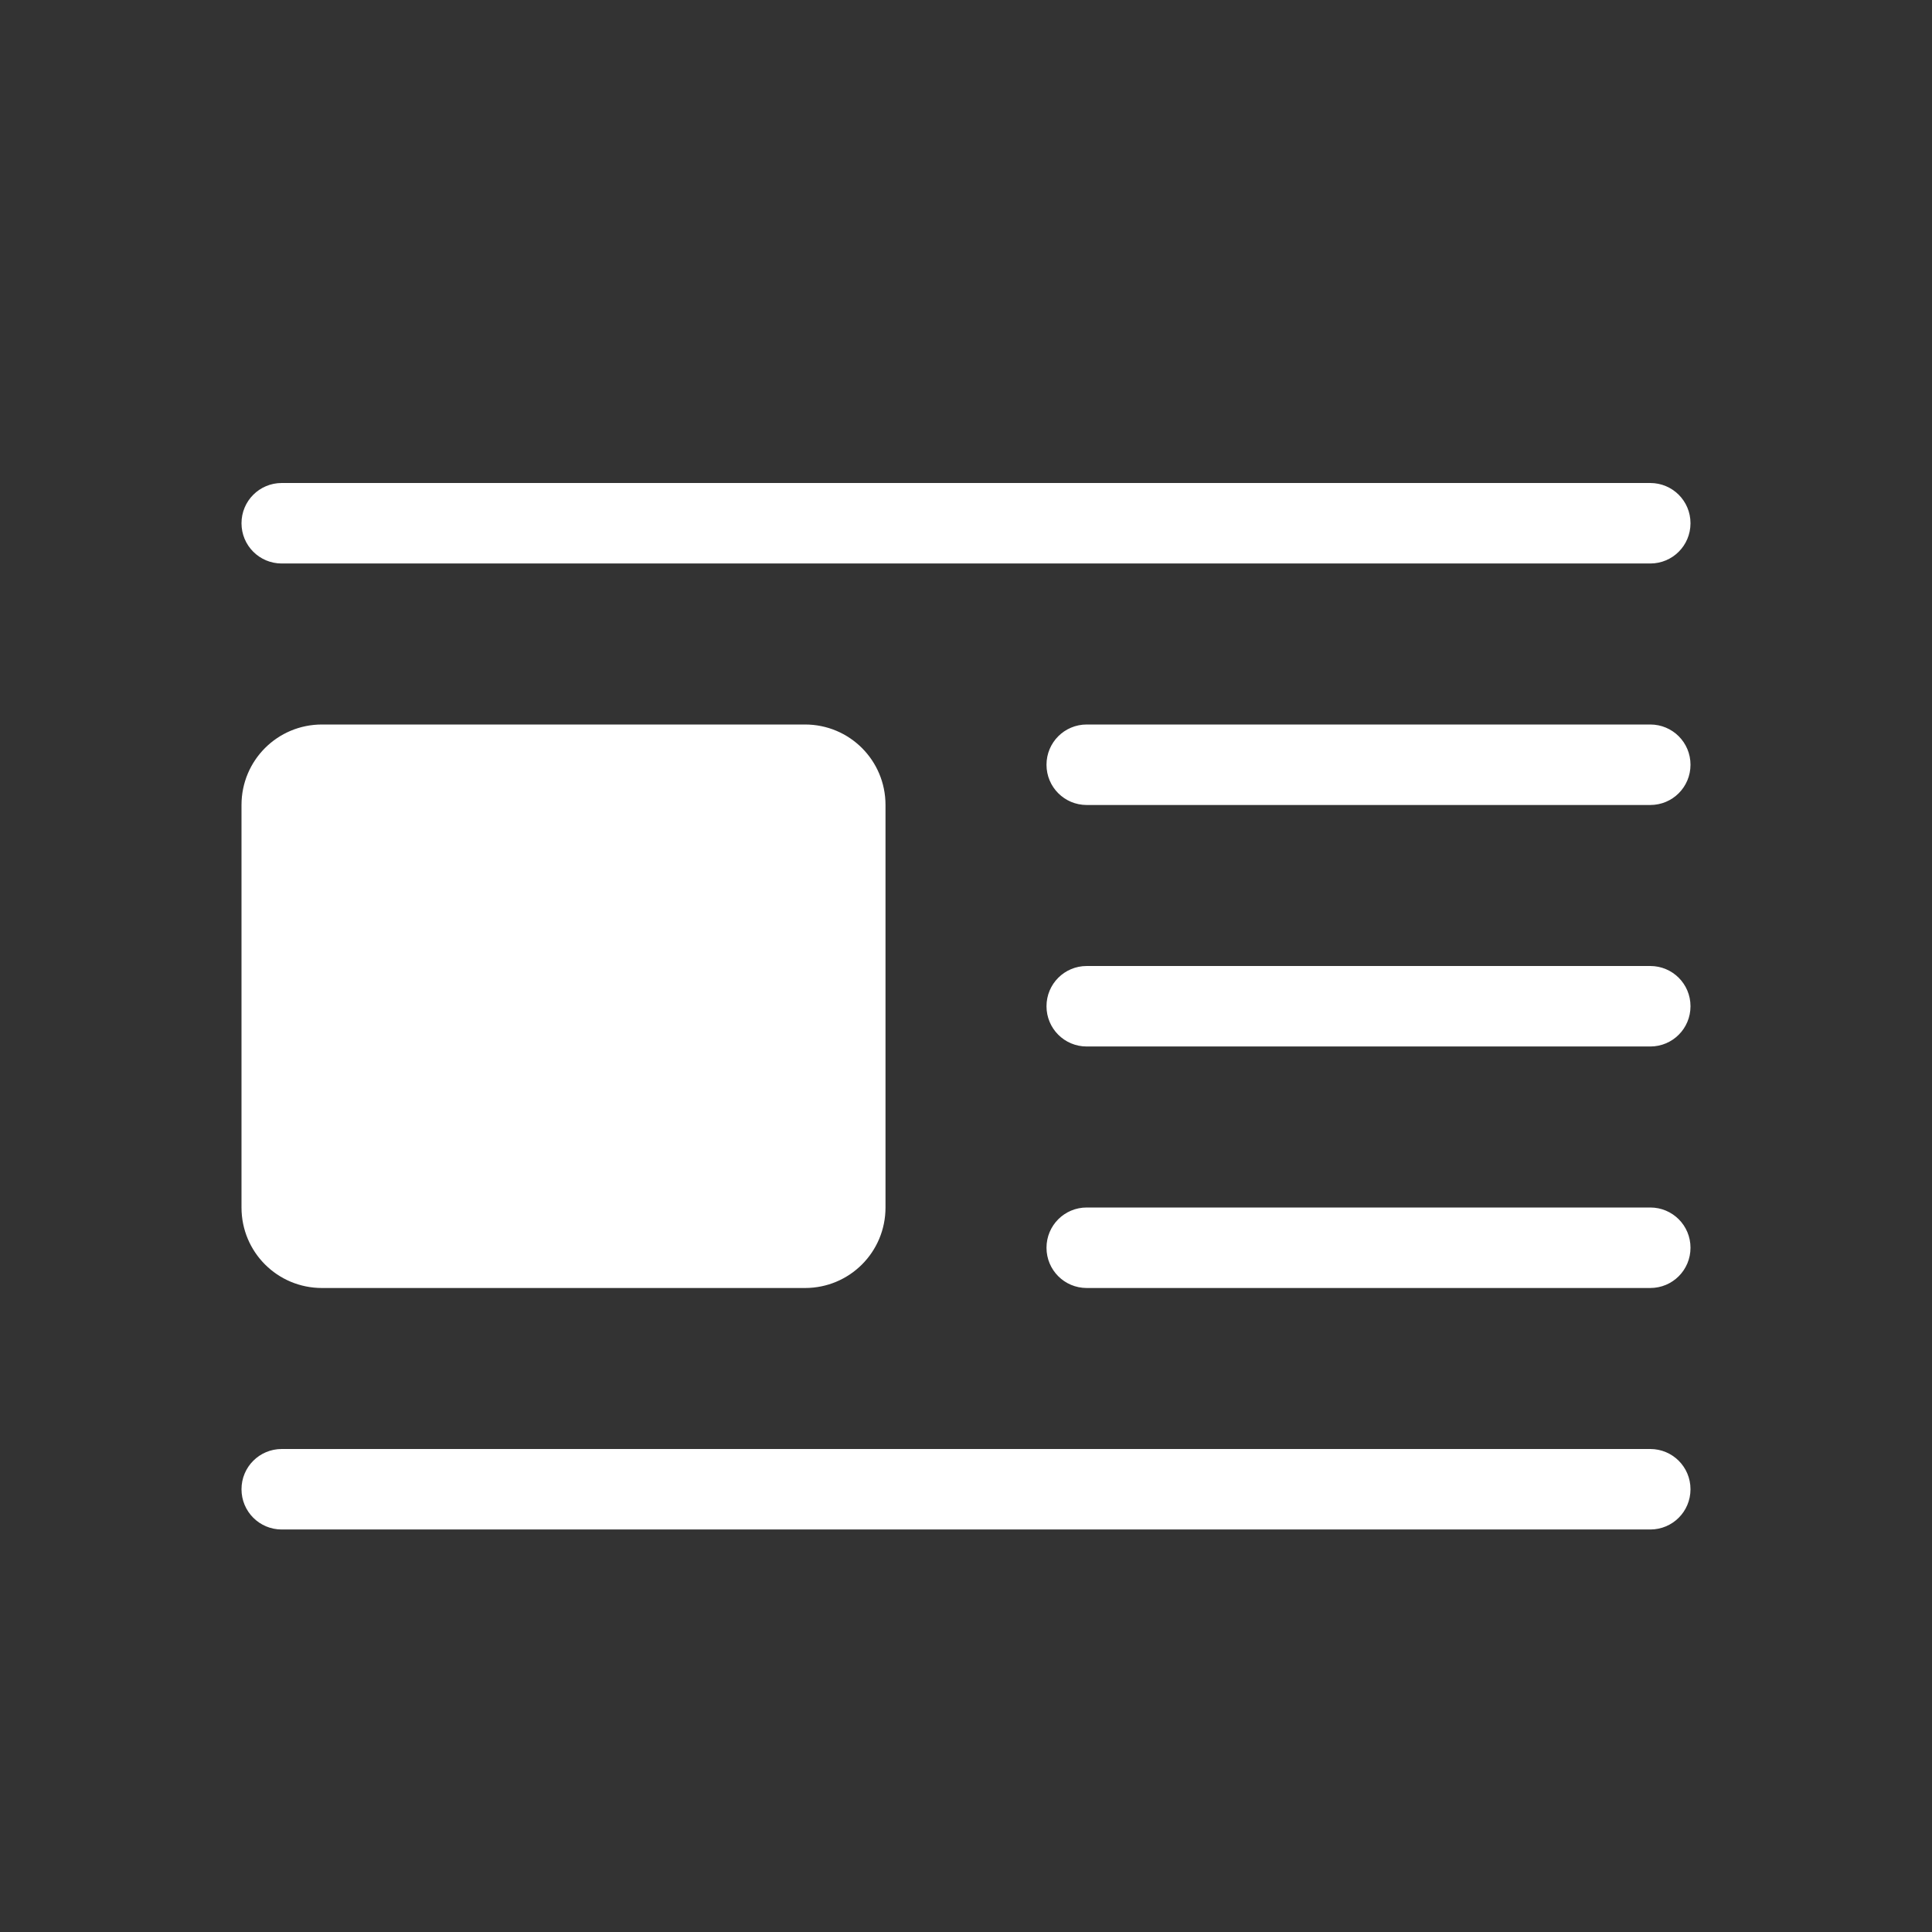 <?xml version="1.0" encoding="utf-8"?>
<svg xmlns="http://www.w3.org/2000/svg" width="24" height="24" viewBox="0 0 24 24"><rect x="0" y="0" width="24" height="24" style="fill:#333333;stroke:none;opacity:1;fill-opacity:1"/><style>* { fill: #FFFFFF }</style>
    <g id="align-float-left">
        <path d="M4 9h6c.554 0 1 .446 1 1v5c0 .554-.446 1-1 1H4c-.554 0-1-.446-1-1v-5c0-.554.446-1 1-1zm9.5 0h7c.277 0 .5.223.5.5s-.223.5-.5.5h-7c-.277 0-.5-.223-.5-.5s.223-.5.5-.5zm0 3h7c.277 0 .5.223.5.5s-.223.5-.5.5h-7c-.277 0-.5-.223-.5-.5s.223-.5.5-.5zm0 3h7c.277 0 .5.223.5.5s-.223.5-.5.5h-7c-.277 0-.5-.223-.5-.5s.223-.5.5-.5zm-10-9h17c.277 0 .5.223.5.5s-.223.5-.5.5h-17c-.277 0-.5-.223-.5-.5s.223-.5.5-.5zm0 12h17c.277 0 .5.223.5.5s-.223.5-.5.5h-17c-.277 0-.5-.223-.5-.5s.223-.5.5-.5z"/>
    </g>
</svg>
